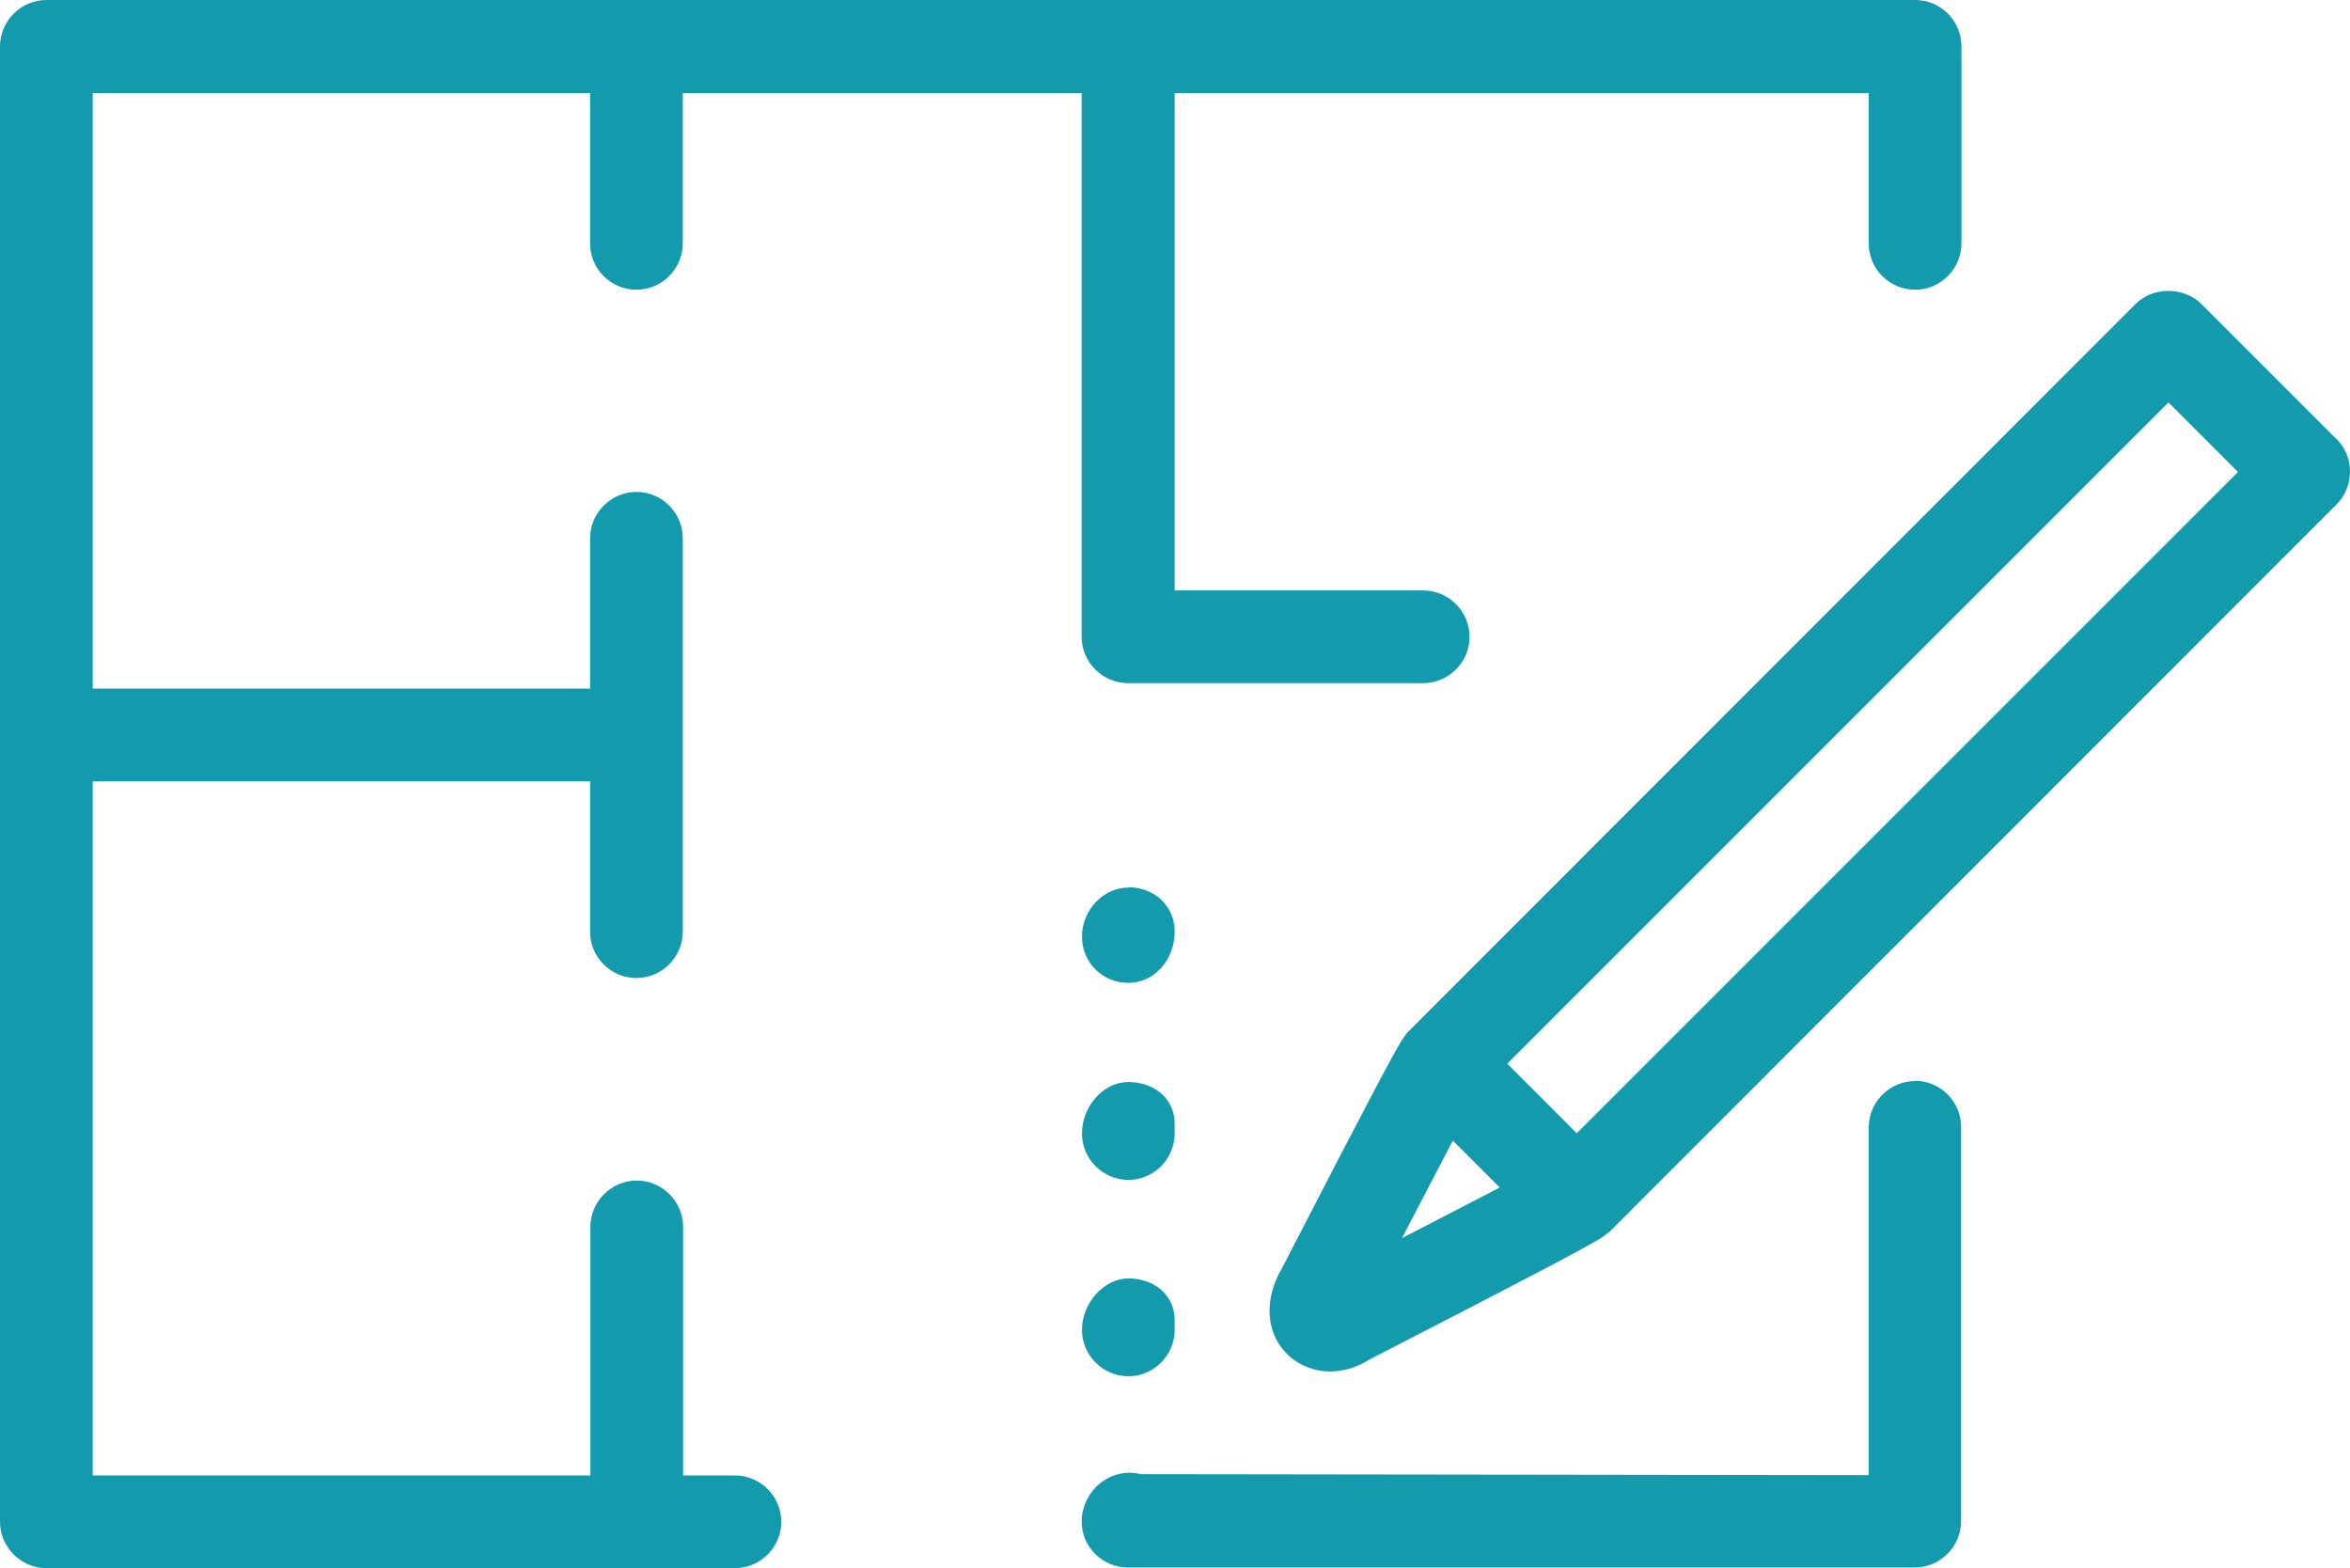 <?xml version="1.0" encoding="UTF-8"?><svg id="Layer_1" xmlns="http://www.w3.org/2000/svg" viewBox="0 0 73 48.71"><defs><style>.cls-1{fill:#139bad;}</style></defs><path class="cls-1" d="m59.49,33.58c-.79,0-1.44.65-1.44,1.44v10.8l-22.61-.03c-.7-.18-1.45.2-1.73.92-.07.17-.11.36-.11.54,0,.39.15.75.42,1.02.27.27.63.42,1.02.42h24.44c.79,0,1.44-.65,1.44-1.44v-12.24c0-.8-.65-1.44-1.44-1.44Z"/><path class="cls-1" d="m22.83,45.83h-1.61v-7.72c0-.79-.65-1.44-1.44-1.44s-1.44.65-1.44,1.44v7.72H2.88v-21.56h15.45v4.67c0,.8.65,1.44,1.44,1.44s1.44-.65,1.44-1.44v-12.22c0-.79-.65-1.44-1.44-1.44s-1.44.65-1.44,1.44v4.67H2.88V2.89h15.45v4.67c0,.8.65,1.44,1.44,1.44s1.44-.65,1.44-1.44V2.89h12.39v16.89c0,.79.65,1.44,1.44,1.44h9.17c.79,0,1.44-.65,1.44-1.44s-.65-1.44-1.44-1.44h-7.72V2.89h21.56v4.67c0,.8.65,1.44,1.44,1.44s1.44-.65,1.44-1.44V1.44c0-.8-.65-1.44-1.44-1.44H1.44C.65,0,0,.65,0,1.44v45.83c0,.79.65,1.44,1.44,1.44h21.39c.79,0,1.44-.65,1.44-1.44s-.65-1.44-1.44-1.44Z"/><path class="cls-1" d="m35.05,27.57c-.78,0-1.44.7-1.44,1.52s.65,1.44,1.44,1.44,1.44-.69,1.44-1.6c0-.78-.62-1.37-1.44-1.37Z"/><path class="cls-1" d="m36.49,34.9c0-.75-.61-1.29-1.44-1.29-.77,0-1.44.75-1.44,1.6,0,.79.65,1.44,1.44,1.44s1.44-.65,1.44-1.44v-.3Z"/><path class="cls-1" d="m33.61,41.31c0,.79.65,1.44,1.44,1.44s1.44-.65,1.44-1.44v-.31c0-.75-.61-1.29-1.44-1.29-.75,0-1.44.76-1.44,1.6Z"/><path class="cls-1" d="m72.58,13.64l-4.2-4.2c-.55-.54-1.49-.54-2.04,0l-22.63,22.64-.17.24c-.31.51-1.08,1.96-3.71,7.06-.57.96-.52,2,.14,2.67.35.35.84.55,1.35.55.41,0,.82-.12,1.22-.37,5.13-2.64,6.67-3.45,7.22-3.79l.24-.18,22.58-22.59c.27-.27.42-.63.42-1.02s-.15-.75-.42-1.02Zm-26,23.25l-3.03,1.57,1.58-3.03,1.45,1.45Zm22.94-22.23l-20.54,20.54-2.16-2.16,20.54-20.54,2.16,2.16Z"/></svg>